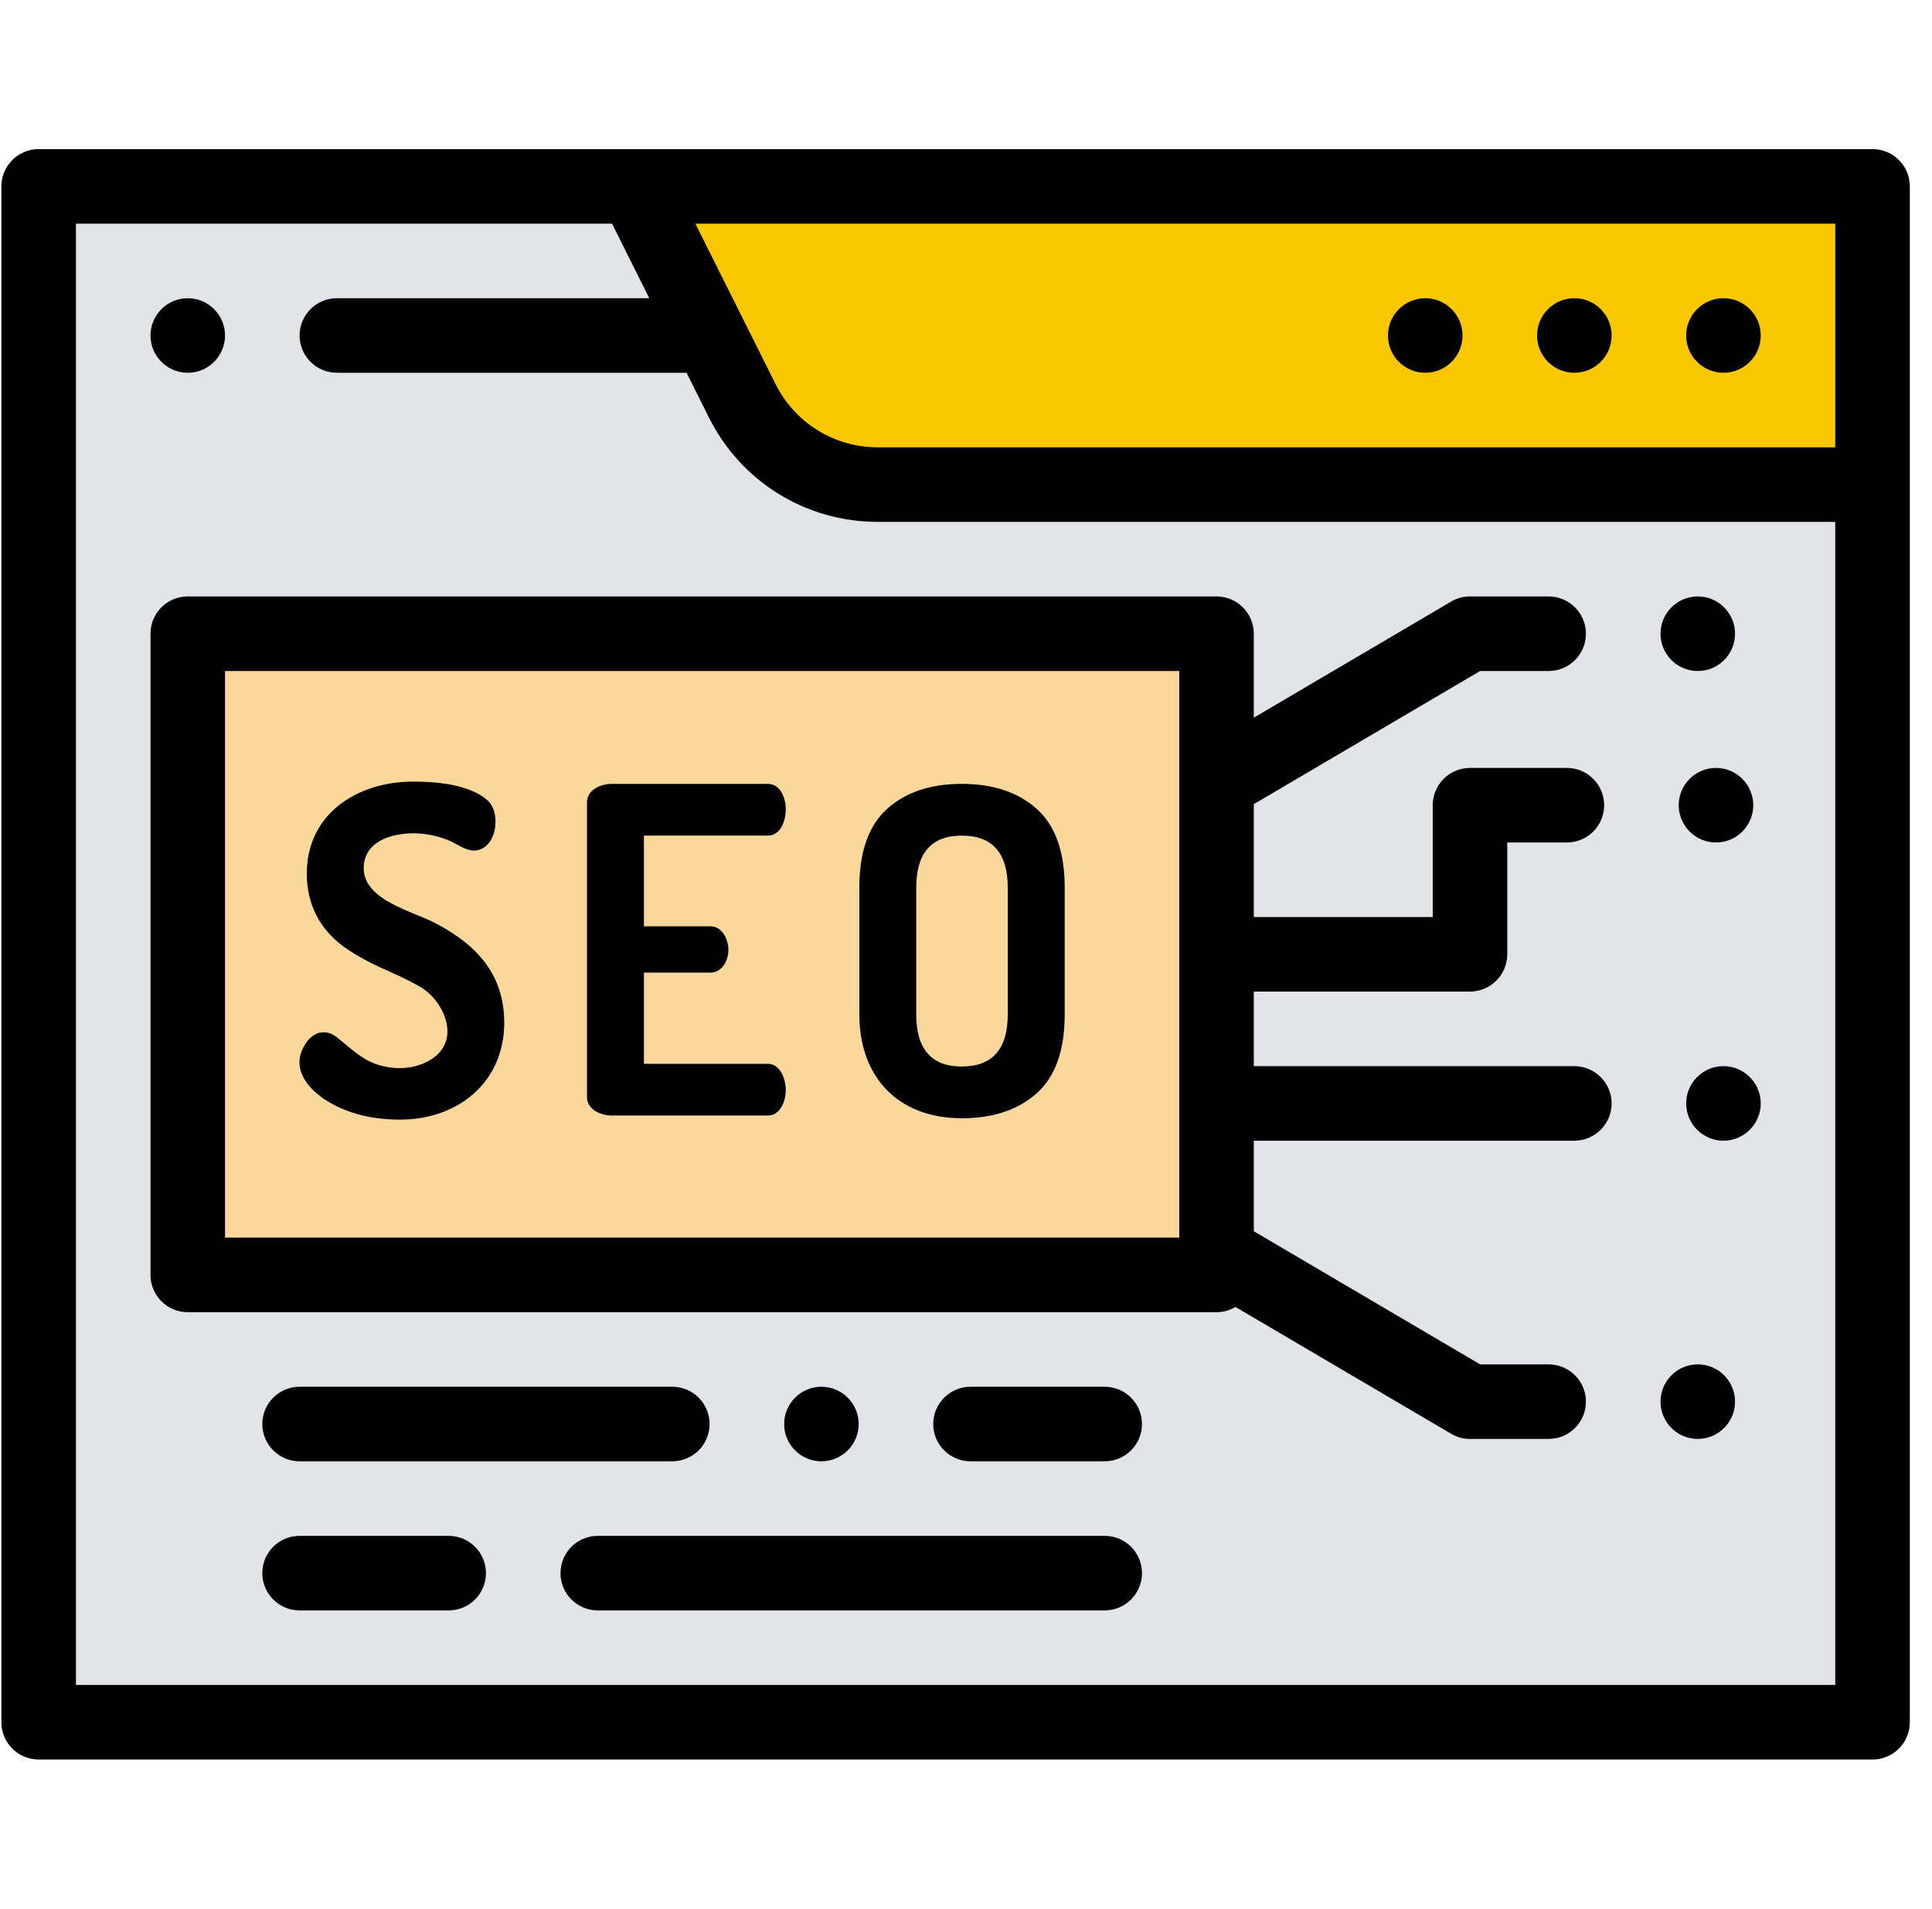 <svg xmlns="http://www.w3.org/2000/svg" width="82" height="81" viewBox="0 0 82 81" fill="none"><g clip-path="url(#clip0_1436_288854)"><path d="M1.641 7.91H79.477V73.09H1.641V7.91Z" fill="#E1E5EA"></path><path d="M26.953 7.91L31.502 17.006C32.592 19.188 34.822 20.566 37.262 20.566H79.477V7.91H26.953Z" fill="#FAC800"></path><path d="M7.969 26.895H51.633V54.105H7.969V26.895Z" fill="#FAD79B"></path><path d="M79.477 6.328H1.641C0.767 6.328 0.059 7.036 0.059 7.91V73.09C0.059 73.964 0.767 74.672 1.641 74.672H79.477C80.35 74.672 81.059 73.964 81.059 73.09V7.91C81.059 7.036 80.35 6.328 79.477 6.328ZM77.894 9.492V18.984H37.262C35.41 18.984 33.745 17.955 32.916 16.299L29.513 9.492H77.894ZM3.223 71.508V9.492H25.976L27.558 12.656H14.297C13.425 12.656 12.715 13.366 12.715 14.238C12.715 15.11 13.425 15.82 14.297 15.82H29.14L30.086 17.714C31.454 20.449 34.203 22.148 37.261 22.148H77.894V71.508H3.223Z" fill="black"></path><path d="M60.492 15.82C61.365 15.82 62.074 15.111 62.074 14.238C62.074 13.365 61.365 12.656 60.492 12.656C59.619 12.656 58.91 13.365 58.91 14.238C58.91 15.111 59.619 15.82 60.492 15.82Z" fill="black"></path><path d="M73.148 15.82C74.022 15.82 74.731 15.111 74.731 14.238C74.731 13.365 74.022 12.656 73.148 12.656C72.275 12.656 71.566 13.365 71.566 14.238C71.566 15.111 72.275 15.82 73.148 15.82Z" fill="black"></path><path d="M66.82 15.82C67.694 15.82 68.402 15.111 68.402 14.238C68.402 13.365 67.694 12.656 66.82 12.656C65.947 12.656 65.238 13.365 65.238 14.238C65.238 15.111 65.947 15.82 66.82 15.82Z" fill="black"></path><path d="M7.969 15.82C8.841 15.82 9.551 15.11 9.551 14.238C9.551 13.366 8.841 12.656 7.969 12.656C7.097 12.656 6.387 13.366 6.387 14.238C6.387 15.11 7.097 15.82 7.969 15.82Z" fill="black"></path><path d="M46.887 65.18H25.371C24.497 65.18 23.789 65.888 23.789 66.762C23.789 67.635 24.497 68.344 25.371 68.344H46.887C47.761 68.344 48.469 67.635 48.469 66.762C48.469 65.888 47.761 65.18 46.887 65.18Z" fill="black"></path><path d="M19.043 65.18H12.715C11.841 65.18 11.133 65.888 11.133 66.762C11.133 67.635 11.841 68.344 12.715 68.344H19.043C19.917 68.344 20.625 67.635 20.625 66.762C20.625 65.888 19.917 65.18 19.043 65.18Z" fill="black"></path><path d="M12.715 62.016H28.535C29.407 62.016 30.117 61.306 30.117 60.434C30.117 59.562 29.407 58.852 28.535 58.852H12.715C11.843 58.852 11.133 59.562 11.133 60.434C11.133 61.306 11.843 62.016 12.715 62.016Z" fill="black"></path><path d="M46.887 58.852H41.191C40.319 58.852 39.609 59.562 39.609 60.434C39.609 61.306 40.319 62.016 41.191 62.016H46.887C47.759 62.016 48.469 61.306 48.469 60.434C48.469 59.562 47.759 58.852 46.887 58.852Z" fill="black"></path><path d="M36.445 60.434C36.445 59.562 35.735 58.852 34.863 58.852C33.991 58.852 33.281 59.562 33.281 60.434C33.281 61.306 33.991 62.016 34.863 62.016C35.735 62.016 36.445 61.306 36.445 60.434Z" fill="black"></path><path d="M19.814 40.049C19.407 39.709 18.936 39.413 18.419 39.149C17.468 38.663 15.437 38.187 15.437 36.847C15.437 35.717 16.603 35.365 17.536 35.365C18.066 35.365 18.588 35.472 19.076 35.678C19.38 35.806 19.757 36.097 20.101 36.097C21.082 36.097 21.305 34.506 20.686 33.961C19.918 33.284 18.511 33.17 17.536 33.17C15.184 33.17 13.021 34.52 13.021 37.079C13.021 38.362 13.565 39.439 14.608 40.19C15.229 40.636 15.947 40.977 16.645 41.286C17.066 41.472 17.453 41.665 17.806 41.863C18.809 42.428 19.571 44.056 18.392 44.896C17.75 45.353 16.918 45.422 16.172 45.225C15.38 45.015 14.912 44.504 14.294 44.019C13.846 43.669 13.348 43.765 13.011 44.232C12.271 45.262 13.019 46.211 13.95 46.764C14.793 47.265 15.802 47.515 16.979 47.515C19.442 47.515 21.402 45.929 21.402 43.394C21.402 41.924 20.791 40.862 19.814 40.049Z" fill="black"></path><path d="M32.589 35.462C33.151 35.461 33.351 34.805 33.351 34.344C33.351 33.886 33.132 33.267 32.589 33.267H25.973C25.502 33.267 24.914 33.508 24.914 34.056V46.553C24.914 47.09 25.494 47.342 25.973 47.342H32.589C33.127 47.342 33.351 46.713 33.351 46.264C33.351 45.834 33.137 45.147 32.589 45.147H27.33V41.276H30.154C30.651 41.276 30.916 40.753 30.916 40.314C30.916 39.872 30.659 39.312 30.154 39.312H27.33V35.462H32.589Z" fill="black"></path><path d="M43.999 34.326C43.206 33.62 42.147 33.267 40.821 33.267C39.495 33.267 38.44 33.62 37.653 34.326C36.866 35.032 36.473 36.148 36.473 37.676V43.048C36.473 45.703 38.108 47.457 40.821 47.457C42.147 47.457 43.206 47.104 43.999 46.399C44.792 45.693 45.189 44.576 45.189 43.048V37.676C45.189 36.148 44.792 35.032 43.999 34.326ZM42.772 43.048C42.772 44.524 42.122 45.262 40.821 45.262C39.533 45.262 38.888 44.524 38.888 43.048V37.676C38.888 36.2 39.533 35.462 40.821 35.462C42.122 35.462 42.772 36.2 42.772 37.676V43.048Z" fill="black"></path><path d="M71.25 34.172C71.25 35.044 71.96 35.754 72.832 35.754C73.704 35.754 74.414 35.044 74.414 34.172C74.414 33.3 73.704 32.59 72.832 32.59C71.96 32.59 71.25 33.3 71.25 34.172Z" fill="black"></path><path d="M73.148 45.246C72.276 45.246 71.566 45.956 71.566 46.828C71.566 47.7 72.276 48.41 73.148 48.41C74.02 48.41 74.731 47.7 74.731 46.828C74.731 45.956 74.02 45.246 73.148 45.246Z" fill="black"></path><path d="M66.82 45.246H53.215V42.082H62.391C62.806 42.082 63.215 41.913 63.509 41.618C63.803 41.324 63.973 40.916 63.973 40.5V35.754H66.504C67.376 35.754 68.086 35.044 68.086 34.172C68.086 33.3 67.376 32.59 66.504 32.59H62.391C61.975 32.59 61.566 32.759 61.272 33.053C60.978 33.347 60.809 33.756 60.809 34.172V38.918H53.215V34.127L62.821 28.477H65.73C66.602 28.477 67.312 27.767 67.312 26.895C67.312 26.023 66.602 25.312 65.73 25.312H62.391C62.105 25.312 61.834 25.385 61.589 25.531L53.215 30.457V26.895C53.215 26.021 52.507 25.312 51.633 25.312H7.969C7.095 25.312 6.387 26.021 6.387 26.895V54.105C6.387 54.979 7.095 55.688 7.969 55.688H51.633C51.927 55.688 52.201 55.606 52.437 55.466L61.589 60.848C61.835 60.992 62.106 61.066 62.391 61.066H65.73C66.602 61.066 67.312 60.356 67.312 59.484C67.312 58.612 66.602 57.902 65.73 57.902H62.821L53.215 52.252V48.41H66.82C67.692 48.41 68.402 47.7 68.402 46.828C68.402 45.956 67.692 45.246 66.82 45.246ZM50.051 52.523H9.551V28.477H50.051V52.523Z" fill="black"></path><path d="M72.059 57.902C71.185 57.902 70.477 58.612 70.477 59.484C70.477 60.356 71.185 61.066 72.059 61.066C72.931 61.066 73.641 60.356 73.641 59.484C73.641 58.612 72.931 57.902 72.059 57.902Z" fill="black"></path><path d="M72.059 28.477C72.931 28.477 73.641 27.767 73.641 26.895C73.641 26.023 72.931 25.312 72.059 25.312C71.185 25.312 70.477 26.023 70.477 26.895C70.477 27.767 71.185 28.477 72.059 28.477Z" fill="black"></path></g><defs><clipPath id="clip0_1436_288854"><rect width="81" height="81" fill="white" transform="translate(0.059)"></rect></clipPath></defs></svg>